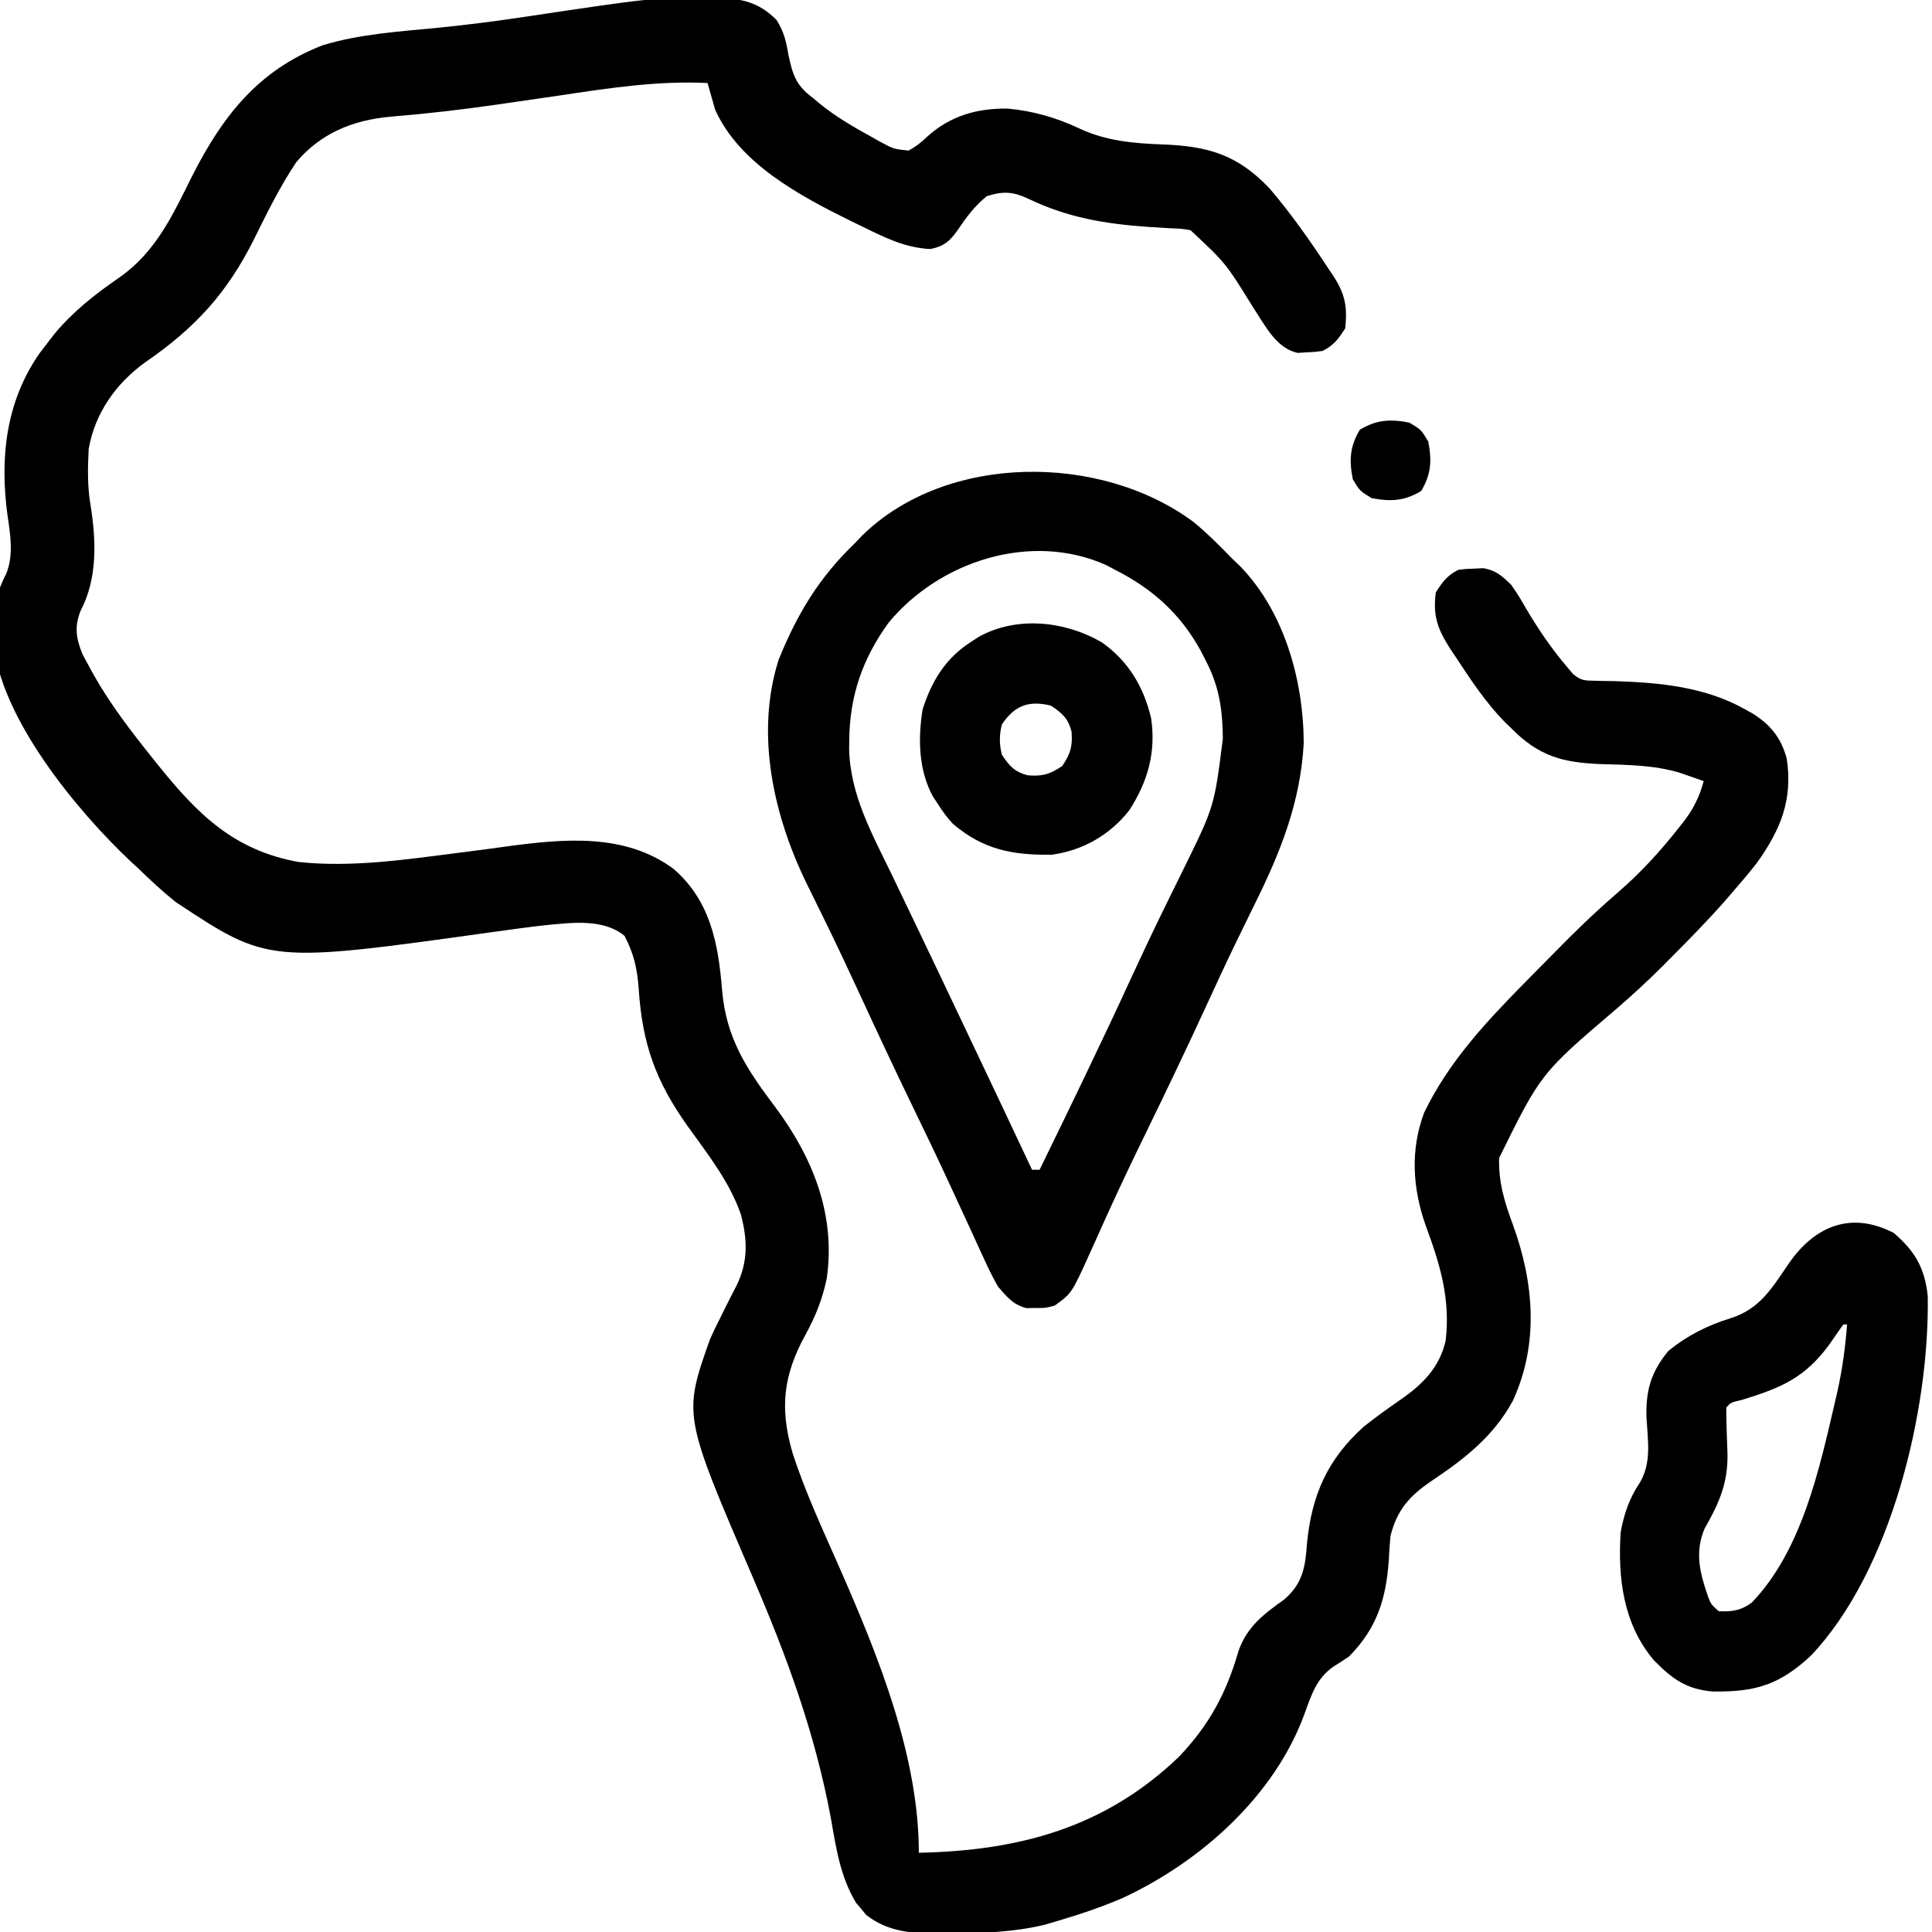 <?xml version="1.0" encoding="UTF-8"?>
<svg version="1.1" xmlns="http://www.w3.org/2000/svg" width="65" height="65" viewBox="225 00 65 512">
<path d="M0 0 C1.536 -0.003 1.536 -0.003 3.102 -0.007 C9.662 0.145 14.167 1.046 18.973 5.844 C20.94 8.963 21.511 11.439 22.125 15.062 C23.257 20.413 24.14 23.228 28.688 26.562 C29.207 27.003 29.726 27.444 30.262 27.898 C34.651 31.497 39.48 34.272 44.438 37 C45.088 37.366 45.738 37.733 46.408 38.111 C49.976 40.038 49.976 40.038 53.934 40.465 C55.947 39.429 57.366 38.255 59 36.688 C65.121 31.222 72.138 29.22 80.32 29.344 C86.904 29.952 93.297 31.776 99.25 34.625 C106.378 37.948 113.654 38.564 121.425 38.847 C133.398 39.299 141.252 41.606 149.688 50.562 C155.419 57.285 160.476 64.488 165.312 71.875 C165.751 72.52 166.189 73.165 166.64 73.83 C169.68 78.619 170.285 81.898 169.688 87.562 C167.894 90.373 166.669 92.072 163.688 93.562 C161.699 93.836 161.699 93.836 159.375 93.938 C158.616 93.986 157.856 94.035 157.074 94.086 C151.75 92.918 148.895 87.624 146.098 83.296 C145.493 82.345 145.493 82.345 144.875 81.375 C138.027 70.31 138.027 70.31 128.688 61.562 C126.306 61.169 126.306 61.169 123.637 61.07 C122.635 61.007 121.632 60.944 120.6 60.879 C119.004 60.784 119.004 60.784 117.375 60.688 C106.031 59.877 96.094 58.232 85.75 53.25 C81.708 51.36 79.042 51.139 74.688 52.562 C71.546 55.106 69.419 57.931 67.188 61.25 C65.027 64.329 63.518 65.833 59.688 66.562 C52.924 66.215 47.518 63.446 41.5 60.5 C40.475 60.002 39.45 59.504 38.394 58.991 C25.057 52.403 9.004 43.827 2.688 29.562 C2.009 27.233 1.341 24.9 0.688 22.562 C-12.631 21.924 -25.421 23.907 -38.562 25.875 C-43.024 26.529 -47.486 27.176 -51.949 27.82 C-53.571 28.055 -53.571 28.055 -55.226 28.295 C-64.612 29.64 -74.008 30.736 -83.46 31.499 C-93.297 32.413 -101.847 35.864 -108.312 43.562 C-112.623 50.004 -116.065 57.025 -119.496 63.961 C-126.603 78.183 -135.075 87.476 -148.312 96.562 C-156.048 102.145 -161.668 110.026 -163.312 119.562 C-163.563 124.56 -163.672 129.476 -162.82 134.418 C-161.31 143.769 -160.945 153.854 -165.438 162.387 C-167.134 166.605 -166.658 169.703 -164.984 173.867 C-164.361 175.067 -163.719 176.256 -163.062 177.438 C-162.71 178.083 -162.357 178.729 -161.993 179.394 C-157.513 187.324 -151.998 194.469 -146.312 201.562 C-145.828 202.169 -145.344 202.776 -144.845 203.401 C-134.345 216.452 -124.777 225.912 -107.688 229 C-93.518 230.507 -79.074 228.325 -65.012 226.531 C-64.309 226.442 -63.606 226.352 -62.882 226.26 C-59.452 225.819 -56.026 225.363 -52.602 224.884 C-37.466 222.844 -21.232 221.247 -8.277 230.852 C1.5 239.366 3.569 250.715 4.562 263.125 C5.658 275.741 11.098 283.961 18.57 293.85 C28.59 307.283 34.701 322.448 32.289 339.355 C31.146 344.853 29.299 349.457 26.612 354.343 C20.819 364.933 19.751 373.623 23.191 385.496 C26.602 396.107 31.388 406.262 35.86 416.458 C45.988 439.562 56.688 465.93 56.688 491.562 C83.102 491.021 105.864 485.026 125.562 466.188 C133.725 457.622 138.225 449.178 141.449 437.945 C143.818 431.473 148.136 428.289 153.566 424.406 C158.489 420.127 159.117 415.749 159.562 409.5 C160.819 396.732 164.996 387.243 174.688 378.562 C177.869 376.07 181.128 373.693 184.458 371.404 C190.286 367.365 194.701 362.905 196.312 355.812 C197.59 344.743 194.84 335.666 191 325.312 C187.54 315.447 186.874 305.309 190.625 295.375 C197.021 282.193 206.528 271.907 216.688 261.562 C217.466 260.769 218.245 259.975 219.047 259.157 C221.545 256.619 224.051 254.088 226.562 251.562 C227.347 250.773 228.131 249.984 228.939 249.171 C233.151 244.972 237.45 240.943 241.955 237.06 C247.97 231.863 253.229 226.12 258.125 219.875 C258.763 219.073 258.763 219.073 259.414 218.255 C262.021 214.844 263.553 211.697 264.688 207.562 C263.315 207.077 261.939 206.6 260.562 206.125 C259.797 205.858 259.031 205.591 258.242 205.316 C251.345 203.281 244.34 203.264 237.207 203.045 C227.12 202.639 220.876 200.85 213.688 193.562 C213.074 192.971 212.46 192.379 211.828 191.77 C206.917 186.686 203.047 180.895 199.188 175 C198.646 174.197 198.105 173.393 197.548 172.565 C194.18 167.276 192.882 163.843 193.688 157.562 C195.481 154.752 196.706 153.053 199.688 151.562 C201.676 151.324 201.676 151.324 204 151.25 C205.139 151.194 205.139 151.194 206.301 151.137 C209.693 151.742 211.222 153.18 213.688 155.562 C215.68 158.48 215.68 158.48 217.562 161.75 C220.874 167.361 224.45 172.606 228.688 177.562 C229.129 178.086 229.57 178.61 230.025 179.15 C232.098 180.911 233.138 180.943 235.828 180.969 C236.644 180.988 237.461 181.008 238.302 181.029 C239.171 181.04 240.041 181.051 240.938 181.062 C252.959 181.447 265.005 182.539 275.688 188.562 C276.333 188.921 276.979 189.279 277.645 189.648 C282.426 192.648 285.179 196.093 286.688 201.562 C288.337 212.522 285.112 220.339 278.824 229.184 C276.852 231.717 274.801 234.147 272.688 236.562 C272.044 237.315 271.401 238.068 270.738 238.844 C265.915 244.356 260.791 249.559 255.625 254.75 C254.964 255.415 254.304 256.081 253.623 256.766 C249.74 260.637 245.74 264.306 241.592 267.89 C221.536 284.994 221.536 284.994 210.469 307.453 C210.291 313.906 211.901 319.115 214.125 325.125 C219.686 340.399 221.087 356.573 214.125 371.75 C209.003 381.196 201.333 387.16 192.561 393.026 C186.746 396.968 183.422 400.695 181.688 407.562 C181.479 409.641 181.335 411.726 181.25 413.812 C180.525 424.265 178.171 431.959 170.688 439.562 C169.352 440.465 167.997 441.341 166.625 442.188 C162.044 445.35 160.721 449.739 158.895 454.756 C150.917 476.565 131.408 493.915 110.688 503.562 C105.141 505.945 99.474 507.854 93.688 509.562 C91.955 510.075 91.955 510.075 90.188 510.598 C81.898 512.623 73.754 512.863 65.25 512.938 C63.579 512.959 63.579 512.959 61.873 512.98 C54.735 512.938 48.545 512.556 42.699 508.02 C42.262 507.477 41.825 506.934 41.375 506.375 C40.925 505.845 40.475 505.315 40.012 504.77 C35.852 497.836 34.744 490.216 33.375 482.375 C29.177 459.834 21.719 439.542 12.688 418.562 C-5.776 375.623 -5.776 375.623 1.312 355.562 C2.057 353.874 2.851 352.207 3.688 350.562 C4.463 348.987 4.463 348.987 5.254 347.379 C6.287 345.305 7.34 343.242 8.418 341.191 C11.483 334.844 11.297 329.014 9.5 322.312 C6.449 313.578 0.667 306.333 -4.672 298.872 C-13.05 287.077 -16.601 277.163 -17.542 262.68 C-17.931 257.343 -18.805 253.319 -21.312 248.562 C-27.041 243.889 -35.491 245.108 -42.462 245.765 C-47.259 246.309 -52.039 246.972 -56.819 247.644 C-115.724 255.859 -115.724 255.859 -140.312 239.562 C-143.828 236.737 -147.083 233.708 -150.312 230.562 C-151.2 229.75 -151.2 229.75 -152.105 228.922 C-166.338 215.534 -187.019 190.596 -188.551 170.426 C-188.694 163.593 -188.389 158.76 -185.207 152.711 C-183.162 147.799 -184.043 142.359 -184.812 137.227 C-186.894 121.975 -185.308 106.981 -176.266 94.102 C-175.299 92.845 -175.299 92.845 -174.312 91.562 C-173.689 90.745 -173.065 89.928 -172.422 89.086 C-167.378 83.022 -161.532 78.473 -155.073 74.024 C-145.431 67.211 -141.051 57.569 -135.9 47.227 C-127.815 31.29 -118.336 19.163 -101.312 12.562 C-91.369 9.527 -80.836 8.914 -70.535 7.904 C-62.94 7.136 -55.401 6.172 -47.852 5.039 C-14.202 0.003 -14.202 0.003 0 0 Z " fill="#000000" transform="translate(188.312,-0.562)"/>
<path d="M0 0 C3.655 2.998 6.951 6.284 10.23 9.684 C10.894 10.317 11.558 10.949 12.242 11.602 C24.117 23.69 29.211 42.181 29.23 58.684 C28.37 74.237 23.126 87.433 16.23 101.309 C15.069 103.68 13.91 106.052 12.753 108.426 C12.46 109.027 12.166 109.628 11.863 110.248 C8.767 116.6 5.809 123.014 2.855 129.434 C-2.046 140.059 -7.085 150.609 -12.217 161.125 C-15.708 168.276 -19.146 175.444 -22.434 182.691 C-22.728 183.337 -23.022 183.983 -23.326 184.648 C-24.722 187.714 -26.106 190.785 -27.471 193.865 C-32.261 204.428 -32.261 204.428 -36.77 207.684 C-39.27 208.348 -39.27 208.348 -41.77 208.309 C-42.595 208.321 -43.42 208.334 -44.27 208.348 C-47.874 207.39 -49.31 205.46 -51.77 202.684 C-53.077 200.356 -54.217 198.13 -55.301 195.707 C-55.614 195.033 -55.927 194.359 -56.249 193.664 C-57.266 191.467 -58.268 189.263 -59.27 187.059 C-60.34 184.739 -61.414 182.42 -62.487 180.102 C-63.211 178.539 -63.933 176.976 -64.654 175.412 C-67.839 168.504 -71.133 161.652 -74.458 154.809 C-79.374 144.655 -84.155 134.444 -88.876 124.198 C-91.639 118.216 -94.443 112.259 -97.336 106.34 C-97.631 105.736 -97.925 105.133 -98.228 104.511 C-99.628 101.641 -101.036 98.774 -102.458 95.914 C-111.242 77.964 -116.19 56.246 -109.926 36.527 C-104.957 24.306 -99.296 14.871 -89.77 5.684 C-89.137 5.02 -88.504 4.356 -87.852 3.672 C-65.419 -18.365 -24.484 -18.209 0 0 Z M-80.77 26.684 C-87.689 36.248 -91.093 46.049 -91.208 57.809 C-91.218 58.536 -91.228 59.264 -91.238 60.014 C-91.042 72.334 -85.005 82.967 -79.77 93.809 C-78.973 95.474 -78.176 97.139 -77.38 98.805 C-75.708 102.304 -74.032 105.8 -72.353 109.295 C-68.498 117.329 -64.682 125.38 -60.863 133.43 C-59.682 135.918 -58.5 138.406 -57.317 140.893 C-52.443 151.145 -47.596 161.409 -42.77 171.684 C-42.11 171.684 -41.45 171.684 -40.77 171.684 C-32.558 154.869 -24.4 138.04 -16.584 121.038 C-13.795 114.989 -10.956 108.971 -8.028 102.988 C-7.713 102.344 -7.399 101.7 -7.075 101.037 C-5.568 97.953 -4.054 94.873 -2.525 91.8 C5.532 75.388 5.532 75.388 7.792 57.496 C7.776 56.641 7.759 55.786 7.742 54.905 C7.498 48.244 6.369 42.621 3.23 36.684 C2.794 35.826 2.359 34.969 1.91 34.086 C-3.5 24.286 -10.842 17.73 -20.77 12.684 C-21.555 12.269 -22.34 11.853 -23.149 11.426 C-43.051 2.518 -67.283 10.376 -80.77 26.684 Z " fill="#000000" transform="translate(317.77,138.316)"/>
<path d="M0 0 C5.613 4.811 8.194 9.274 8.996 16.676 C9.513 46.927 -0.661 89.652 -22.035 112.086 C-30.367 119.791 -36.672 121.655 -47.898 121.516 C-54.948 120.977 -58.762 118.158 -63.625 113.188 C-71.724 103.56 -73.168 91.415 -72.375 79.25 C-71.442 74.292 -70.092 70.316 -67.266 66.113 C-64.153 60.789 -65.192 55.016 -65.531 49.076 C-65.783 41.845 -64.393 36.922 -59.77 31.297 C-54.754 27.186 -49.431 24.508 -43.234 22.586 C-35.438 20.116 -32.284 14.596 -27.812 8.062 C-20.918 -1.902 -11.261 -5.839 0 0 Z M-13.375 24.25 C-14.605 25.964 -15.809 27.697 -17 29.438 C-23.533 38.404 -29.814 41.029 -40.242 44.234 C-43.211 44.935 -43.211 44.935 -44.375 46.25 C-44.413 47.635 -44.387 49.022 -44.332 50.406 C-44.3 51.694 -44.3 51.694 -44.268 53.008 C-44.215 54.805 -44.15 56.602 -44.072 58.398 C-43.915 66.263 -46.282 71.587 -50.125 78.312 C-52.827 84.663 -51.382 90.119 -49.227 96.367 C-48.424 98.436 -48.424 98.436 -46.375 100.25 C-42.914 100.386 -40.472 100.068 -37.641 97.957 C-24.388 84.188 -19.737 62.675 -15.562 44.688 C-15.355 43.796 -15.148 42.904 -14.935 41.986 C-13.63 36.095 -12.844 30.265 -12.375 24.25 C-12.705 24.25 -13.035 24.25 -13.375 24.25 Z " fill="#000000" transform="translate(503.375,326.75)"/>
<path d="M0 0 C6.993 4.954 11.025 11.672 13.027 19.988 C14.416 29.041 12.183 36.877 7.262 44.504 C2.172 51.009 -5.075 55.172 -13.27 56.27 C-23.497 56.422 -31.339 55.01 -39.438 48.125 C-41.034 46.425 -42.271 44.74 -43.508 42.766 C-43.918 42.144 -44.328 41.523 -44.75 40.883 C-48.598 33.903 -48.758 25.505 -47.508 17.766 C-45.107 10.189 -41.295 4.018 -34.508 -0.234 C-33.886 -0.644 -33.265 -1.054 -32.625 -1.477 C-22.456 -7.083 -9.722 -5.638 0 0 Z M-26.508 21.766 C-27.206 24.605 -27.206 26.926 -26.508 29.766 C-24.519 32.749 -23.123 34.368 -19.57 35.242 C-15.647 35.525 -13.837 34.985 -10.508 32.766 C-8.289 29.437 -7.749 27.626 -8.031 23.703 C-8.905 20.151 -10.524 18.755 -13.508 16.766 C-19.324 15.335 -23.116 16.678 -26.508 21.766 Z " fill="#000000" transform="translate(293.508,170.234)"/>
<path d="M0 0 C3.125 1.875 3.125 1.875 5 5 C5.989 10.026 5.777 13.705 3.125 18.125 C-1.295 20.777 -4.974 20.989 -10 20 C-13.125 18.125 -13.125 18.125 -15 15 C-15.989 9.974 -15.777 6.295 -13.125 1.875 C-8.705 -0.777 -5.026 -0.989 0 0 Z " fill="#000000" transform="translate(375,112)"/>
</svg>
